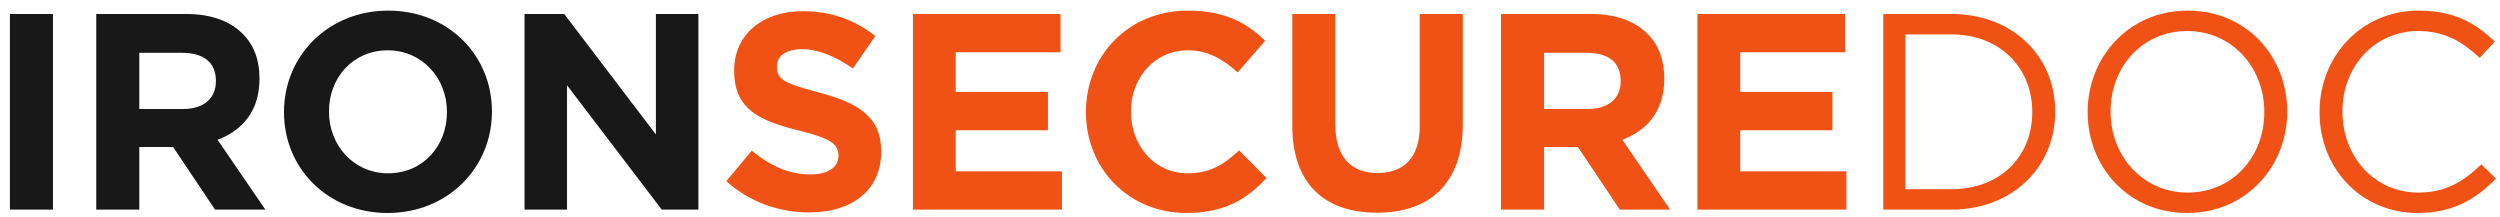 <svg width="161" height="14" viewBox="0 0 161 14" fill="none" xmlns="http://www.w3.org/2000/svg">
<path d="M0.638 13.5V0.9H3.41V13.5H0.638ZM6.199 13.5V0.9H11.959C13.561 0.9 14.785 1.332 15.631 2.178C16.351 2.898 16.711 3.852 16.711 5.058V5.094C16.711 7.128 15.613 8.406 14.011 9L17.089 13.5H13.849L11.149 9.468H8.971V13.5H6.199ZM8.971 7.02H11.779C13.147 7.02 13.903 6.318 13.903 5.238V5.202C13.903 3.996 13.093 3.402 11.725 3.402H8.971V7.02ZM24.967 13.716C21.079 13.716 18.289 10.818 18.289 7.236V7.2C18.289 3.618 21.115 0.684 25.003 0.684C28.891 0.684 31.681 3.582 31.681 7.164V7.2C31.681 10.782 28.855 13.716 24.967 13.716ZM25.003 11.16C27.235 11.16 28.783 9.396 28.783 7.236V7.2C28.783 5.04 27.199 3.24 24.967 3.24C22.735 3.24 21.187 5.004 21.187 7.164V7.2C21.187 9.36 22.771 11.16 25.003 11.16ZM33.78 13.5V0.9H36.336L42.24 8.658V0.9H44.976V13.5H42.618L36.516 5.49V13.5H33.78Z" fill="#181818"/>
<path d="M52.122 13.68C50.196 13.68 48.288 13.032 46.776 11.664L48.414 9.702C49.566 10.638 50.736 11.232 52.176 11.232C53.328 11.232 53.994 10.782 53.994 10.044V10.008C53.994 9.306 53.562 8.928 51.456 8.406C48.9 7.776 47.28 7.038 47.28 4.554V4.518C47.28 2.232 49.098 0.72 51.69 0.72C53.544 0.72 55.074 1.296 56.37 2.322L54.93 4.41C53.796 3.636 52.734 3.168 51.654 3.168C50.574 3.168 50.034 3.636 50.034 4.266V4.302C50.034 5.148 50.574 5.382 52.752 5.958C55.308 6.642 56.748 7.542 56.748 9.738V9.774C56.748 12.276 54.84 13.68 52.122 13.68ZM58.794 13.5V0.9H68.298V3.366H61.548V5.922H67.488V8.388H61.548V11.034H68.388V13.5H58.794ZM76.397 13.716C72.689 13.716 69.935 10.854 69.935 7.236V7.2C69.935 3.618 72.635 0.684 76.505 0.684C78.863 0.684 80.321 1.476 81.473 2.628L79.709 4.662C78.719 3.78 77.765 3.24 76.487 3.24C74.363 3.24 72.833 5.004 72.833 7.164V7.2C72.833 9.36 74.327 11.16 76.487 11.16C77.927 11.16 78.809 10.602 79.799 9.684L81.563 11.466C80.267 12.852 78.845 13.716 76.397 13.716ZM88.678 13.698C85.294 13.698 83.224 11.826 83.224 8.1V0.9H85.996V8.028C85.996 10.098 87.004 11.142 88.714 11.142C90.424 11.142 91.432 10.134 91.432 8.118V0.9H94.204V8.01C94.204 11.826 92.062 13.698 88.678 13.698ZM96.667 13.5V0.9H102.427C104.029 0.9 105.253 1.332 106.099 2.178C106.819 2.898 107.179 3.852 107.179 5.058V5.094C107.179 7.128 106.081 8.406 104.479 9L107.557 13.5H104.317L101.617 9.468H99.439V13.5H96.667ZM99.439 7.02H102.247C103.615 7.02 104.371 6.318 104.371 5.238V5.202C104.371 3.996 103.561 3.402 102.193 3.402H99.439V7.02ZM109.315 13.5V0.9H118.819V3.366H112.069V5.922H118.009V8.388H112.069V11.034H118.909V13.5H109.315ZM121.284 13.5V0.9H125.658C129.618 0.9 132.354 3.618 132.354 7.164V7.2C132.354 10.746 129.618 13.5 125.658 13.5H121.284ZM125.658 2.214H122.706V12.186H125.658C128.844 12.186 130.878 10.044 130.878 7.236V7.2C130.878 4.41 128.844 2.214 125.658 2.214ZM140.854 13.716C137.02 13.716 134.446 10.71 134.446 7.236V7.2C134.446 3.726 137.056 0.684 140.89 0.684C144.724 0.684 147.298 3.69 147.298 7.164V7.2C147.298 10.674 144.688 13.716 140.854 13.716ZM140.89 12.402C143.77 12.402 145.822 10.098 145.822 7.236V7.2C145.822 4.338 143.734 1.998 140.854 1.998C137.974 1.998 135.922 4.302 135.922 7.164V7.2C135.922 10.062 138.01 12.402 140.89 12.402ZM155.697 13.716C152.061 13.716 149.379 10.854 149.379 7.236V7.2C149.379 3.636 152.061 0.684 155.751 0.684C158.037 0.684 159.423 1.476 160.665 2.682L159.693 3.726C158.613 2.718 157.461 1.998 155.733 1.998C152.943 1.998 150.855 4.266 150.855 7.164V7.2C150.855 10.116 152.943 12.402 155.733 12.402C157.461 12.402 158.595 11.736 159.801 10.584L160.737 11.502C159.441 12.834 157.965 13.716 155.697 13.716Z" fill="#EF5214"/>
</svg>
